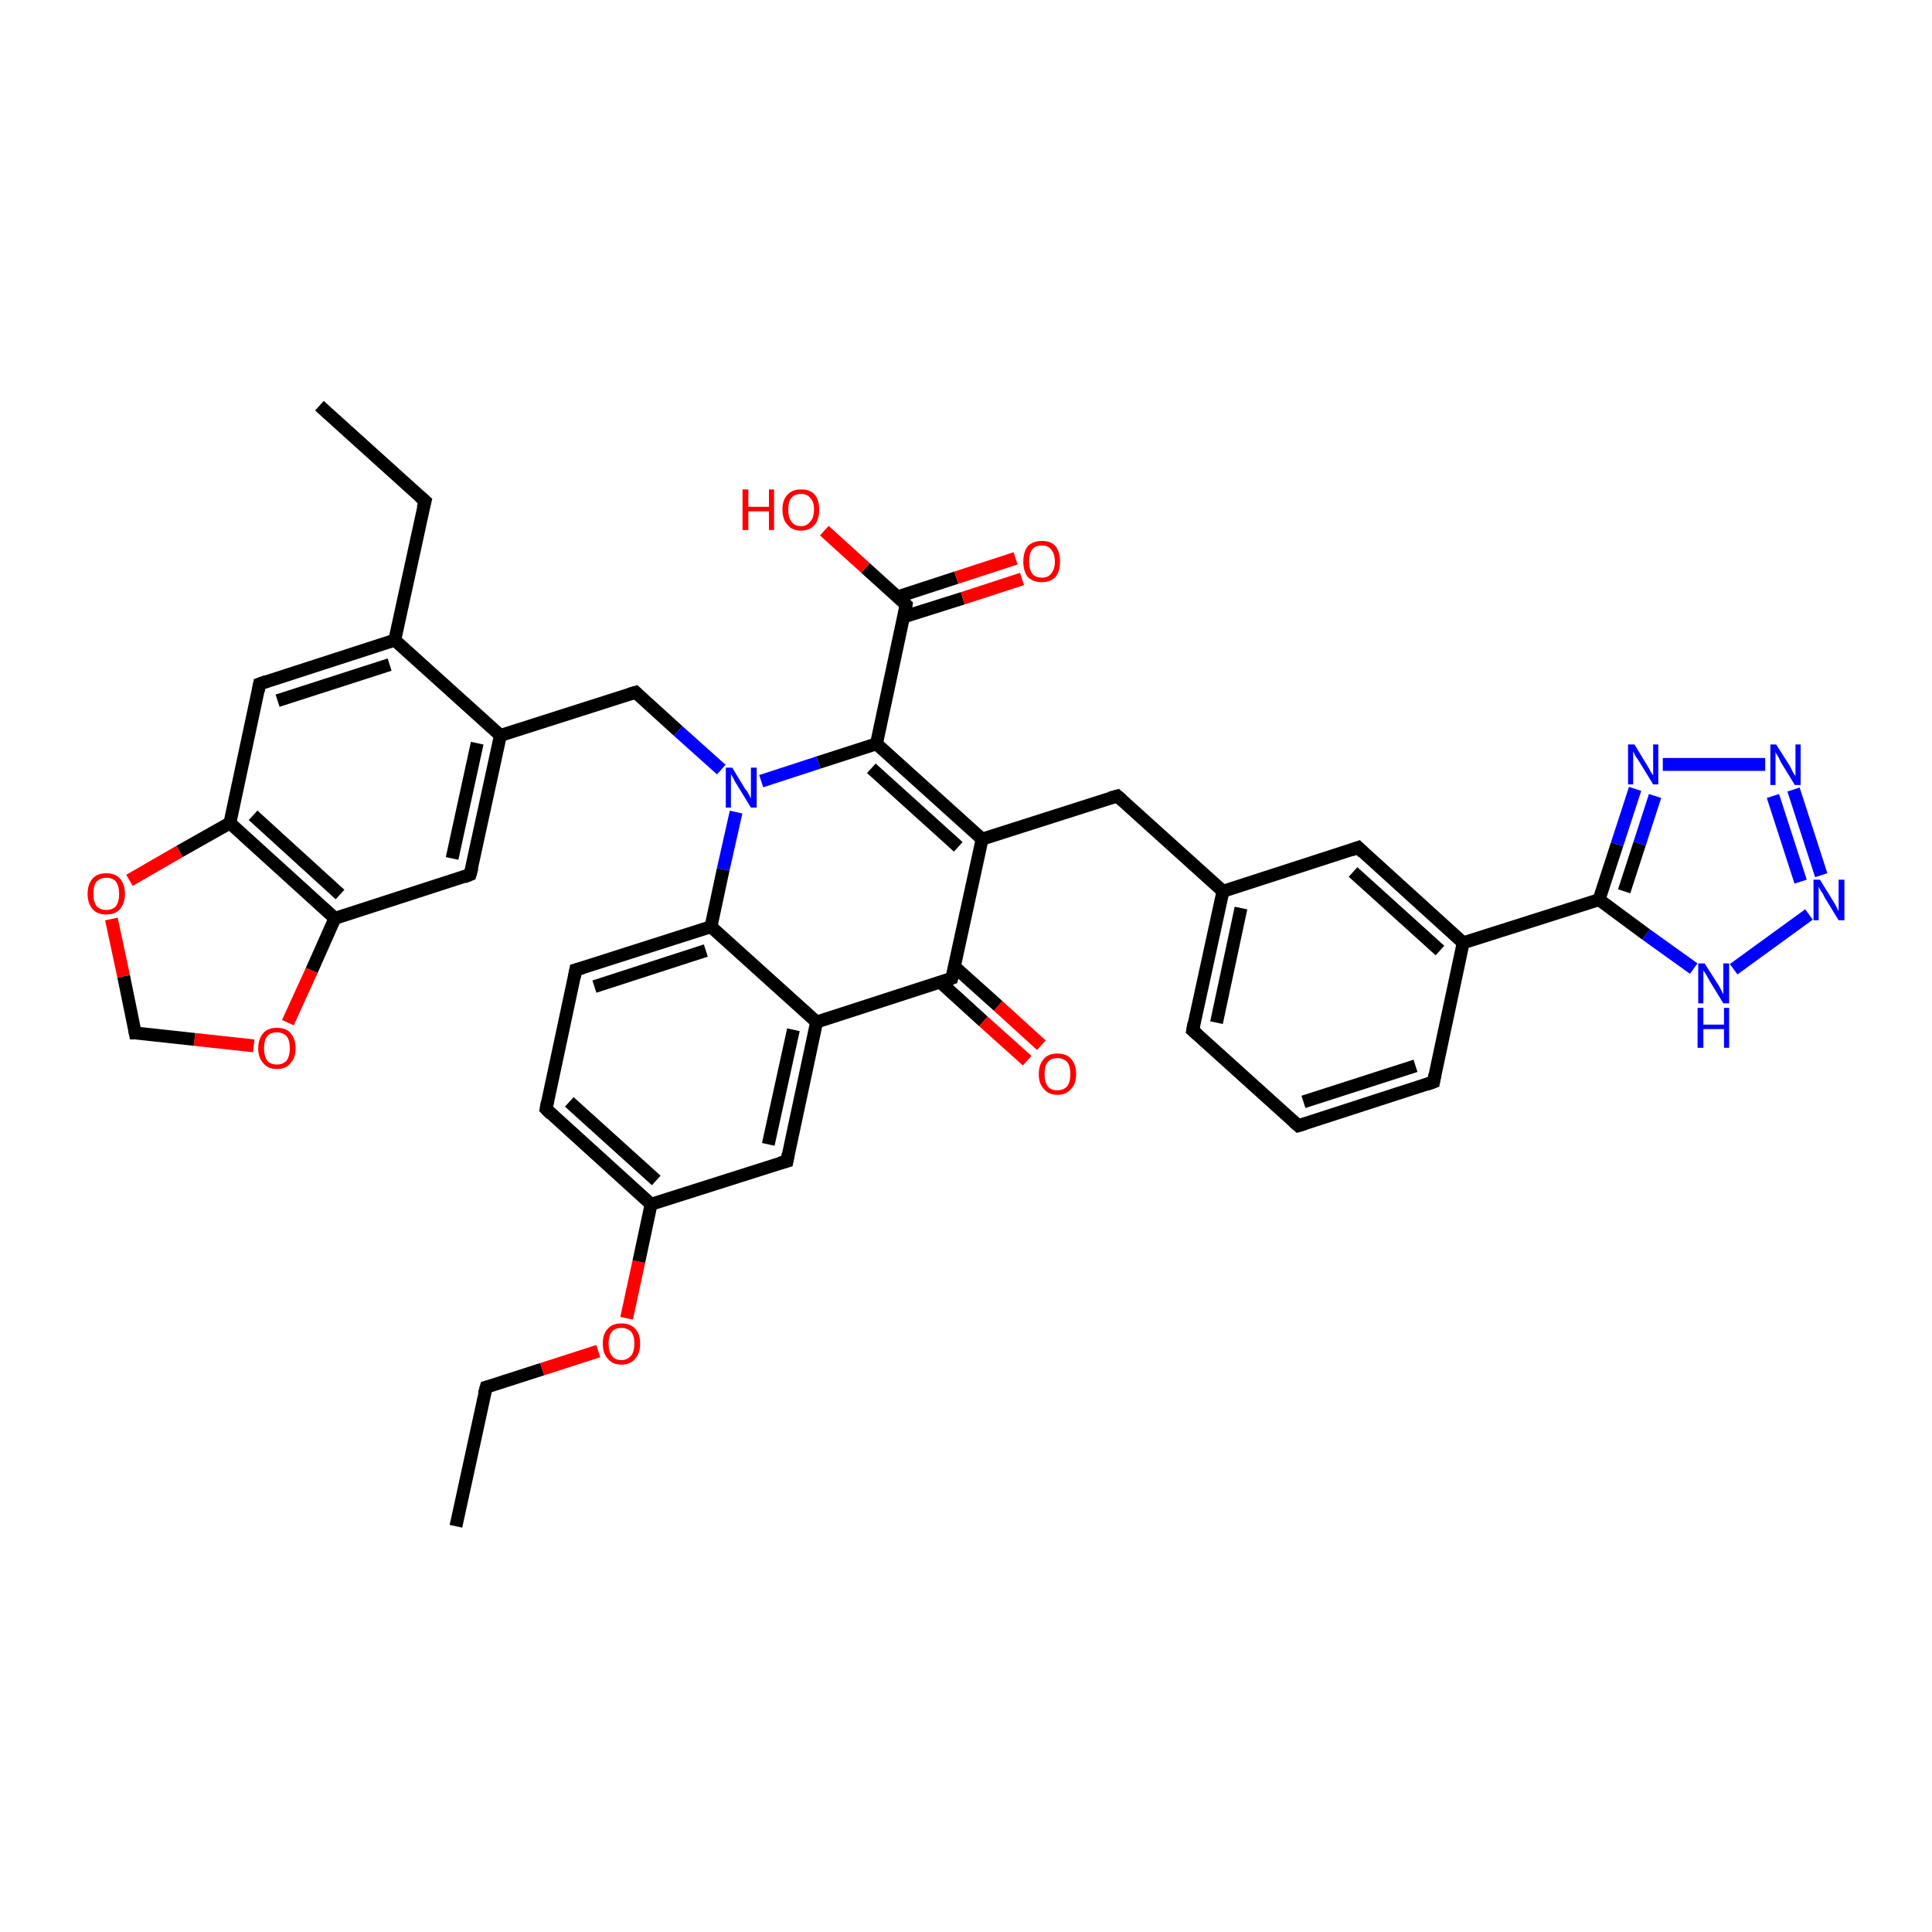<?xml version='1.0' encoding='iso-8859-1'?>
<svg version='1.1' baseProfile='full'
              xmlns='http://www.w3.org/2000/svg'
                      xmlns:rdkit='http://www.rdkit.org/xml'
                      xmlns:xlink='http://www.w3.org/1999/xlink'
                  xml:space='preserve'
width='300px' height='300px' viewBox='0 0 300 300'>
<!-- END OF HEADER -->
<rect style='opacity:1.0;fill:#FFFFFF;stroke:none' width='300.0' height='300.0' x='0.0' y='0.0'> </rect>
<path class='bond-0 atom-0 atom-1' d='M 70.8,237.0 L 75.5,215.4' style='fill:none;fill-rule:evenodd;stroke:#000000;stroke-width:2.0px;stroke-linecap:butt;stroke-linejoin:miter;stroke-opacity:1' />
<path class='bond-1 atom-1 atom-2' d='M 75.5,215.4 L 84.2,212.6' style='fill:none;fill-rule:evenodd;stroke:#000000;stroke-width:2.0px;stroke-linecap:butt;stroke-linejoin:miter;stroke-opacity:1' />
<path class='bond-1 atom-1 atom-2' d='M 84.2,212.6 L 92.9,209.8' style='fill:none;fill-rule:evenodd;stroke:#FF0000;stroke-width:2.0px;stroke-linecap:butt;stroke-linejoin:miter;stroke-opacity:1' />
<path class='bond-2 atom-2 atom-3' d='M 97.3,204.7 L 99.2,195.9' style='fill:none;fill-rule:evenodd;stroke:#FF0000;stroke-width:2.0px;stroke-linecap:butt;stroke-linejoin:miter;stroke-opacity:1' />
<path class='bond-2 atom-2 atom-3' d='M 99.2,195.9 L 101.1,187.0' style='fill:none;fill-rule:evenodd;stroke:#000000;stroke-width:2.0px;stroke-linecap:butt;stroke-linejoin:miter;stroke-opacity:1' />
<path class='bond-3 atom-3 atom-4' d='M 101.1,187.0 L 84.8,172.2' style='fill:none;fill-rule:evenodd;stroke:#000000;stroke-width:2.0px;stroke-linecap:butt;stroke-linejoin:miter;stroke-opacity:1' />
<path class='bond-3 atom-3 atom-4' d='M 101.9,183.3 L 88.4,171.1' style='fill:none;fill-rule:evenodd;stroke:#000000;stroke-width:2.0px;stroke-linecap:butt;stroke-linejoin:miter;stroke-opacity:1' />
<path class='bond-4 atom-4 atom-5' d='M 84.8,172.2 L 89.4,150.6' style='fill:none;fill-rule:evenodd;stroke:#000000;stroke-width:2.0px;stroke-linecap:butt;stroke-linejoin:miter;stroke-opacity:1' />
<path class='bond-5 atom-5 atom-6' d='M 89.4,150.6 L 110.4,143.9' style='fill:none;fill-rule:evenodd;stroke:#000000;stroke-width:2.0px;stroke-linecap:butt;stroke-linejoin:miter;stroke-opacity:1' />
<path class='bond-5 atom-5 atom-6' d='M 92.3,153.2 L 109.6,147.6' style='fill:none;fill-rule:evenodd;stroke:#000000;stroke-width:2.0px;stroke-linecap:butt;stroke-linejoin:miter;stroke-opacity:1' />
<path class='bond-6 atom-6 atom-7' d='M 110.4,143.9 L 112.3,135.0' style='fill:none;fill-rule:evenodd;stroke:#000000;stroke-width:2.0px;stroke-linecap:butt;stroke-linejoin:miter;stroke-opacity:1' />
<path class='bond-6 atom-6 atom-7' d='M 112.3,135.0 L 114.3,126.1' style='fill:none;fill-rule:evenodd;stroke:#0000FF;stroke-width:2.0px;stroke-linecap:butt;stroke-linejoin:miter;stroke-opacity:1' />
<path class='bond-7 atom-7 atom-8' d='M 112.0,119.5 L 105.3,113.5' style='fill:none;fill-rule:evenodd;stroke:#0000FF;stroke-width:2.0px;stroke-linecap:butt;stroke-linejoin:miter;stroke-opacity:1' />
<path class='bond-7 atom-7 atom-8' d='M 105.3,113.5 L 98.7,107.5' style='fill:none;fill-rule:evenodd;stroke:#000000;stroke-width:2.0px;stroke-linecap:butt;stroke-linejoin:miter;stroke-opacity:1' />
<path class='bond-8 atom-8 atom-9' d='M 98.7,107.5 L 77.7,114.2' style='fill:none;fill-rule:evenodd;stroke:#000000;stroke-width:2.0px;stroke-linecap:butt;stroke-linejoin:miter;stroke-opacity:1' />
<path class='bond-9 atom-9 atom-10' d='M 77.7,114.2 L 73.0,135.8' style='fill:none;fill-rule:evenodd;stroke:#000000;stroke-width:2.0px;stroke-linecap:butt;stroke-linejoin:miter;stroke-opacity:1' />
<path class='bond-9 atom-9 atom-10' d='M 74.1,115.4 L 70.2,133.3' style='fill:none;fill-rule:evenodd;stroke:#000000;stroke-width:2.0px;stroke-linecap:butt;stroke-linejoin:miter;stroke-opacity:1' />
<path class='bond-10 atom-10 atom-11' d='M 73.0,135.8 L 52.0,142.6' style='fill:none;fill-rule:evenodd;stroke:#000000;stroke-width:2.0px;stroke-linecap:butt;stroke-linejoin:miter;stroke-opacity:1' />
<path class='bond-11 atom-11 atom-12' d='M 52.0,142.6 L 48.4,150.7' style='fill:none;fill-rule:evenodd;stroke:#000000;stroke-width:2.0px;stroke-linecap:butt;stroke-linejoin:miter;stroke-opacity:1' />
<path class='bond-11 atom-11 atom-12' d='M 48.4,150.7 L 44.7,158.8' style='fill:none;fill-rule:evenodd;stroke:#FF0000;stroke-width:2.0px;stroke-linecap:butt;stroke-linejoin:miter;stroke-opacity:1' />
<path class='bond-12 atom-12 atom-13' d='M 39.4,162.4 L 30.2,161.4' style='fill:none;fill-rule:evenodd;stroke:#FF0000;stroke-width:2.0px;stroke-linecap:butt;stroke-linejoin:miter;stroke-opacity:1' />
<path class='bond-12 atom-12 atom-13' d='M 30.2,161.4 L 21.0,160.4' style='fill:none;fill-rule:evenodd;stroke:#000000;stroke-width:2.0px;stroke-linecap:butt;stroke-linejoin:miter;stroke-opacity:1' />
<path class='bond-13 atom-13 atom-14' d='M 21.0,160.4 L 19.2,151.6' style='fill:none;fill-rule:evenodd;stroke:#000000;stroke-width:2.0px;stroke-linecap:butt;stroke-linejoin:miter;stroke-opacity:1' />
<path class='bond-13 atom-13 atom-14' d='M 19.2,151.6 L 17.3,142.7' style='fill:none;fill-rule:evenodd;stroke:#FF0000;stroke-width:2.0px;stroke-linecap:butt;stroke-linejoin:miter;stroke-opacity:1' />
<path class='bond-14 atom-14 atom-15' d='M 20.1,136.7 L 27.9,132.2' style='fill:none;fill-rule:evenodd;stroke:#FF0000;stroke-width:2.0px;stroke-linecap:butt;stroke-linejoin:miter;stroke-opacity:1' />
<path class='bond-14 atom-14 atom-15' d='M 27.9,132.2 L 35.7,127.8' style='fill:none;fill-rule:evenodd;stroke:#000000;stroke-width:2.0px;stroke-linecap:butt;stroke-linejoin:miter;stroke-opacity:1' />
<path class='bond-15 atom-15 atom-16' d='M 35.7,127.8 L 40.3,106.2' style='fill:none;fill-rule:evenodd;stroke:#000000;stroke-width:2.0px;stroke-linecap:butt;stroke-linejoin:miter;stroke-opacity:1' />
<path class='bond-16 atom-16 atom-17' d='M 40.3,106.2 L 61.3,99.4' style='fill:none;fill-rule:evenodd;stroke:#000000;stroke-width:2.0px;stroke-linecap:butt;stroke-linejoin:miter;stroke-opacity:1' />
<path class='bond-16 atom-16 atom-17' d='M 43.1,108.8 L 60.5,103.2' style='fill:none;fill-rule:evenodd;stroke:#000000;stroke-width:2.0px;stroke-linecap:butt;stroke-linejoin:miter;stroke-opacity:1' />
<path class='bond-17 atom-17 atom-18' d='M 61.3,99.4 L 66.0,77.8' style='fill:none;fill-rule:evenodd;stroke:#000000;stroke-width:2.0px;stroke-linecap:butt;stroke-linejoin:miter;stroke-opacity:1' />
<path class='bond-18 atom-18 atom-19' d='M 66.0,77.8 L 49.6,63.0' style='fill:none;fill-rule:evenodd;stroke:#000000;stroke-width:2.0px;stroke-linecap:butt;stroke-linejoin:miter;stroke-opacity:1' />
<path class='bond-19 atom-7 atom-20' d='M 118.2,121.3 L 127.1,118.4' style='fill:none;fill-rule:evenodd;stroke:#0000FF;stroke-width:2.0px;stroke-linecap:butt;stroke-linejoin:miter;stroke-opacity:1' />
<path class='bond-19 atom-7 atom-20' d='M 127.1,118.4 L 136.1,115.5' style='fill:none;fill-rule:evenodd;stroke:#000000;stroke-width:2.0px;stroke-linecap:butt;stroke-linejoin:miter;stroke-opacity:1' />
<path class='bond-20 atom-20 atom-21' d='M 136.1,115.5 L 140.7,93.9' style='fill:none;fill-rule:evenodd;stroke:#000000;stroke-width:2.0px;stroke-linecap:butt;stroke-linejoin:miter;stroke-opacity:1' />
<path class='bond-21 atom-21 atom-22' d='M 140.7,93.9 L 134.4,88.2' style='fill:none;fill-rule:evenodd;stroke:#000000;stroke-width:2.0px;stroke-linecap:butt;stroke-linejoin:miter;stroke-opacity:1' />
<path class='bond-21 atom-21 atom-22' d='M 134.4,88.2 L 128.0,82.4' style='fill:none;fill-rule:evenodd;stroke:#FF0000;stroke-width:2.0px;stroke-linecap:butt;stroke-linejoin:miter;stroke-opacity:1' />
<path class='bond-22 atom-21 atom-23' d='M 140.3,95.8 L 149.5,92.9' style='fill:none;fill-rule:evenodd;stroke:#000000;stroke-width:2.0px;stroke-linecap:butt;stroke-linejoin:miter;stroke-opacity:1' />
<path class='bond-22 atom-21 atom-23' d='M 149.5,92.9 L 158.7,89.9' style='fill:none;fill-rule:evenodd;stroke:#FF0000;stroke-width:2.0px;stroke-linecap:butt;stroke-linejoin:miter;stroke-opacity:1' />
<path class='bond-22 atom-21 atom-23' d='M 139.3,92.7 L 148.5,89.7' style='fill:none;fill-rule:evenodd;stroke:#000000;stroke-width:2.0px;stroke-linecap:butt;stroke-linejoin:miter;stroke-opacity:1' />
<path class='bond-22 atom-21 atom-23' d='M 148.5,89.7 L 157.7,86.7' style='fill:none;fill-rule:evenodd;stroke:#FF0000;stroke-width:2.0px;stroke-linecap:butt;stroke-linejoin:miter;stroke-opacity:1' />
<path class='bond-23 atom-20 atom-24' d='M 136.1,115.5 L 152.5,130.3' style='fill:none;fill-rule:evenodd;stroke:#000000;stroke-width:2.0px;stroke-linecap:butt;stroke-linejoin:miter;stroke-opacity:1' />
<path class='bond-23 atom-20 atom-24' d='M 135.3,119.3 L 148.8,131.5' style='fill:none;fill-rule:evenodd;stroke:#000000;stroke-width:2.0px;stroke-linecap:butt;stroke-linejoin:miter;stroke-opacity:1' />
<path class='bond-24 atom-24 atom-25' d='M 152.5,130.3 L 173.5,123.6' style='fill:none;fill-rule:evenodd;stroke:#000000;stroke-width:2.0px;stroke-linecap:butt;stroke-linejoin:miter;stroke-opacity:1' />
<path class='bond-25 atom-25 atom-26' d='M 173.5,123.6 L 189.9,138.4' style='fill:none;fill-rule:evenodd;stroke:#000000;stroke-width:2.0px;stroke-linecap:butt;stroke-linejoin:miter;stroke-opacity:1' />
<path class='bond-26 atom-26 atom-27' d='M 189.9,138.4 L 185.2,160.0' style='fill:none;fill-rule:evenodd;stroke:#000000;stroke-width:2.0px;stroke-linecap:butt;stroke-linejoin:miter;stroke-opacity:1' />
<path class='bond-26 atom-26 atom-27' d='M 192.7,141.0 L 188.9,158.8' style='fill:none;fill-rule:evenodd;stroke:#000000;stroke-width:2.0px;stroke-linecap:butt;stroke-linejoin:miter;stroke-opacity:1' />
<path class='bond-27 atom-27 atom-28' d='M 185.2,160.0 L 201.6,174.8' style='fill:none;fill-rule:evenodd;stroke:#000000;stroke-width:2.0px;stroke-linecap:butt;stroke-linejoin:miter;stroke-opacity:1' />
<path class='bond-28 atom-28 atom-29' d='M 201.6,174.8 L 222.6,168.0' style='fill:none;fill-rule:evenodd;stroke:#000000;stroke-width:2.0px;stroke-linecap:butt;stroke-linejoin:miter;stroke-opacity:1' />
<path class='bond-28 atom-28 atom-29' d='M 202.4,171.1 L 219.8,165.5' style='fill:none;fill-rule:evenodd;stroke:#000000;stroke-width:2.0px;stroke-linecap:butt;stroke-linejoin:miter;stroke-opacity:1' />
<path class='bond-29 atom-29 atom-30' d='M 222.6,168.0 L 227.2,146.4' style='fill:none;fill-rule:evenodd;stroke:#000000;stroke-width:2.0px;stroke-linecap:butt;stroke-linejoin:miter;stroke-opacity:1' />
<path class='bond-30 atom-30 atom-31' d='M 227.2,146.4 L 210.9,131.6' style='fill:none;fill-rule:evenodd;stroke:#000000;stroke-width:2.0px;stroke-linecap:butt;stroke-linejoin:miter;stroke-opacity:1' />
<path class='bond-30 atom-30 atom-31' d='M 223.6,147.6 L 210.1,135.4' style='fill:none;fill-rule:evenodd;stroke:#000000;stroke-width:2.0px;stroke-linecap:butt;stroke-linejoin:miter;stroke-opacity:1' />
<path class='bond-31 atom-30 atom-32' d='M 227.2,146.4 L 248.3,139.7' style='fill:none;fill-rule:evenodd;stroke:#000000;stroke-width:2.0px;stroke-linecap:butt;stroke-linejoin:miter;stroke-opacity:1' />
<path class='bond-32 atom-32 atom-33' d='M 248.3,139.7 L 251.1,131.1' style='fill:none;fill-rule:evenodd;stroke:#000000;stroke-width:2.0px;stroke-linecap:butt;stroke-linejoin:miter;stroke-opacity:1' />
<path class='bond-32 atom-32 atom-33' d='M 251.1,131.1 L 253.9,122.5' style='fill:none;fill-rule:evenodd;stroke:#0000FF;stroke-width:2.0px;stroke-linecap:butt;stroke-linejoin:miter;stroke-opacity:1' />
<path class='bond-32 atom-32 atom-33' d='M 252.2,138.4 L 254.6,131.0' style='fill:none;fill-rule:evenodd;stroke:#000000;stroke-width:2.0px;stroke-linecap:butt;stroke-linejoin:miter;stroke-opacity:1' />
<path class='bond-32 atom-32 atom-33' d='M 254.6,131.0 L 257.0,123.6' style='fill:none;fill-rule:evenodd;stroke:#0000FF;stroke-width:2.0px;stroke-linecap:butt;stroke-linejoin:miter;stroke-opacity:1' />
<path class='bond-33 atom-33 atom-34' d='M 258.2,118.7 L 274.1,118.7' style='fill:none;fill-rule:evenodd;stroke:#0000FF;stroke-width:2.0px;stroke-linecap:butt;stroke-linejoin:miter;stroke-opacity:1' />
<path class='bond-34 atom-34 atom-35' d='M 278.5,122.6 L 282.8,135.9' style='fill:none;fill-rule:evenodd;stroke:#0000FF;stroke-width:2.0px;stroke-linecap:butt;stroke-linejoin:miter;stroke-opacity:1' />
<path class='bond-34 atom-34 atom-35' d='M 275.3,123.6 L 279.6,136.9' style='fill:none;fill-rule:evenodd;stroke:#0000FF;stroke-width:2.0px;stroke-linecap:butt;stroke-linejoin:miter;stroke-opacity:1' />
<path class='bond-35 atom-35 atom-36' d='M 280.9,142.0 L 269.2,150.5' style='fill:none;fill-rule:evenodd;stroke:#0000FF;stroke-width:2.0px;stroke-linecap:butt;stroke-linejoin:miter;stroke-opacity:1' />
<path class='bond-36 atom-24 atom-37' d='M 152.5,130.3 L 147.8,151.9' style='fill:none;fill-rule:evenodd;stroke:#000000;stroke-width:2.0px;stroke-linecap:butt;stroke-linejoin:miter;stroke-opacity:1' />
<path class='bond-37 atom-37 atom-38' d='M 146.0,152.5 L 152.7,158.6' style='fill:none;fill-rule:evenodd;stroke:#000000;stroke-width:2.0px;stroke-linecap:butt;stroke-linejoin:miter;stroke-opacity:1' />
<path class='bond-37 atom-37 atom-38' d='M 152.7,158.6 L 159.5,164.7' style='fill:none;fill-rule:evenodd;stroke:#FF0000;stroke-width:2.0px;stroke-linecap:butt;stroke-linejoin:miter;stroke-opacity:1' />
<path class='bond-37 atom-37 atom-38' d='M 148.2,150.1 L 155.0,156.2' style='fill:none;fill-rule:evenodd;stroke:#000000;stroke-width:2.0px;stroke-linecap:butt;stroke-linejoin:miter;stroke-opacity:1' />
<path class='bond-37 atom-37 atom-38' d='M 155.0,156.2 L 161.7,162.3' style='fill:none;fill-rule:evenodd;stroke:#FF0000;stroke-width:2.0px;stroke-linecap:butt;stroke-linejoin:miter;stroke-opacity:1' />
<path class='bond-38 atom-37 atom-39' d='M 147.8,151.9 L 126.8,158.7' style='fill:none;fill-rule:evenodd;stroke:#000000;stroke-width:2.0px;stroke-linecap:butt;stroke-linejoin:miter;stroke-opacity:1' />
<path class='bond-39 atom-39 atom-40' d='M 126.8,158.7 L 122.2,180.3' style='fill:none;fill-rule:evenodd;stroke:#000000;stroke-width:2.0px;stroke-linecap:butt;stroke-linejoin:miter;stroke-opacity:1' />
<path class='bond-39 atom-39 atom-40' d='M 123.2,159.9 L 119.3,177.7' style='fill:none;fill-rule:evenodd;stroke:#000000;stroke-width:2.0px;stroke-linecap:butt;stroke-linejoin:miter;stroke-opacity:1' />
<path class='bond-40 atom-40 atom-3' d='M 122.2,180.3 L 101.1,187.0' style='fill:none;fill-rule:evenodd;stroke:#000000;stroke-width:2.0px;stroke-linecap:butt;stroke-linejoin:miter;stroke-opacity:1' />
<path class='bond-41 atom-39 atom-6' d='M 126.8,158.7 L 110.4,143.9' style='fill:none;fill-rule:evenodd;stroke:#000000;stroke-width:2.0px;stroke-linecap:butt;stroke-linejoin:miter;stroke-opacity:1' />
<path class='bond-42 atom-17 atom-9' d='M 61.3,99.4 L 77.7,114.2' style='fill:none;fill-rule:evenodd;stroke:#000000;stroke-width:2.0px;stroke-linecap:butt;stroke-linejoin:miter;stroke-opacity:1' />
<path class='bond-43 atom-31 atom-26' d='M 210.9,131.6 L 189.9,138.4' style='fill:none;fill-rule:evenodd;stroke:#000000;stroke-width:2.0px;stroke-linecap:butt;stroke-linejoin:miter;stroke-opacity:1' />
<path class='bond-44 atom-36 atom-32' d='M 263.0,150.4 L 255.6,145.1' style='fill:none;fill-rule:evenodd;stroke:#0000FF;stroke-width:2.0px;stroke-linecap:butt;stroke-linejoin:miter;stroke-opacity:1' />
<path class='bond-44 atom-36 atom-32' d='M 255.6,145.1 L 248.3,139.7' style='fill:none;fill-rule:evenodd;stroke:#000000;stroke-width:2.0px;stroke-linecap:butt;stroke-linejoin:miter;stroke-opacity:1' />
<path class='bond-45 atom-15 atom-11' d='M 35.7,127.8 L 52.0,142.6' style='fill:none;fill-rule:evenodd;stroke:#000000;stroke-width:2.0px;stroke-linecap:butt;stroke-linejoin:miter;stroke-opacity:1' />
<path class='bond-45 atom-15 atom-11' d='M 39.3,126.6 L 52.8,138.9' style='fill:none;fill-rule:evenodd;stroke:#000000;stroke-width:2.0px;stroke-linecap:butt;stroke-linejoin:miter;stroke-opacity:1' />
<path d='M 75.2,216.5 L 75.5,215.4 L 75.9,215.3' style='fill:none;stroke:#000000;stroke-width:2.0px;stroke-linecap:butt;stroke-linejoin:miter;stroke-opacity:1;' />
<path d='M 85.6,173.0 L 84.8,172.2 L 85.0,171.1' style='fill:none;stroke:#000000;stroke-width:2.0px;stroke-linecap:butt;stroke-linejoin:miter;stroke-opacity:1;' />
<path d='M 89.2,151.7 L 89.4,150.6 L 90.5,150.3' style='fill:none;stroke:#000000;stroke-width:2.0px;stroke-linecap:butt;stroke-linejoin:miter;stroke-opacity:1;' />
<path d='M 99.0,107.8 L 98.7,107.5 L 97.7,107.8' style='fill:none;stroke:#000000;stroke-width:2.0px;stroke-linecap:butt;stroke-linejoin:miter;stroke-opacity:1;' />
<path d='M 73.3,134.7 L 73.0,135.8 L 72.0,136.2' style='fill:none;stroke:#000000;stroke-width:2.0px;stroke-linecap:butt;stroke-linejoin:miter;stroke-opacity:1;' />
<path d='M 21.5,160.4 L 21.0,160.4 L 20.9,159.9' style='fill:none;stroke:#000000;stroke-width:2.0px;stroke-linecap:butt;stroke-linejoin:miter;stroke-opacity:1;' />
<path d='M 40.1,107.3 L 40.3,106.2 L 41.4,105.8' style='fill:none;stroke:#000000;stroke-width:2.0px;stroke-linecap:butt;stroke-linejoin:miter;stroke-opacity:1;' />
<path d='M 65.7,78.9 L 66.0,77.8 L 65.2,77.1' style='fill:none;stroke:#000000;stroke-width:2.0px;stroke-linecap:butt;stroke-linejoin:miter;stroke-opacity:1;' />
<path d='M 140.5,95.0 L 140.7,93.9 L 140.4,93.6' style='fill:none;stroke:#000000;stroke-width:2.0px;stroke-linecap:butt;stroke-linejoin:miter;stroke-opacity:1;' />
<path d='M 172.4,123.9 L 173.5,123.6 L 174.3,124.3' style='fill:none;stroke:#000000;stroke-width:2.0px;stroke-linecap:butt;stroke-linejoin:miter;stroke-opacity:1;' />
<path d='M 185.4,158.9 L 185.2,160.0 L 186.0,160.7' style='fill:none;stroke:#000000;stroke-width:2.0px;stroke-linecap:butt;stroke-linejoin:miter;stroke-opacity:1;' />
<path d='M 200.8,174.1 L 201.6,174.8 L 202.6,174.5' style='fill:none;stroke:#000000;stroke-width:2.0px;stroke-linecap:butt;stroke-linejoin:miter;stroke-opacity:1;' />
<path d='M 221.5,168.4 L 222.6,168.0 L 222.8,166.9' style='fill:none;stroke:#000000;stroke-width:2.0px;stroke-linecap:butt;stroke-linejoin:miter;stroke-opacity:1;' />
<path d='M 211.7,132.4 L 210.9,131.6 L 209.8,132.0' style='fill:none;stroke:#000000;stroke-width:2.0px;stroke-linecap:butt;stroke-linejoin:miter;stroke-opacity:1;' />
<path d='M 148.1,150.8 L 147.8,151.9 L 146.8,152.3' style='fill:none;stroke:#000000;stroke-width:2.0px;stroke-linecap:butt;stroke-linejoin:miter;stroke-opacity:1;' />
<path d='M 122.4,179.2 L 122.2,180.3 L 121.1,180.6' style='fill:none;stroke:#000000;stroke-width:2.0px;stroke-linecap:butt;stroke-linejoin:miter;stroke-opacity:1;' />
<path class='atom-2' d='M 93.6 208.6
Q 93.6 207.1, 94.4 206.3
Q 95.1 205.5, 96.5 205.5
Q 97.9 205.5, 98.6 206.3
Q 99.4 207.1, 99.4 208.6
Q 99.4 210.2, 98.6 211.0
Q 97.9 211.9, 96.5 211.9
Q 95.1 211.9, 94.4 211.0
Q 93.6 210.2, 93.6 208.6
M 96.5 211.2
Q 97.4 211.2, 98.0 210.5
Q 98.5 209.9, 98.5 208.6
Q 98.5 207.4, 98.0 206.8
Q 97.4 206.2, 96.5 206.2
Q 95.5 206.2, 95.0 206.8
Q 94.5 207.4, 94.5 208.6
Q 94.5 209.9, 95.0 210.5
Q 95.5 211.2, 96.5 211.2
' fill='#FF0000'/>
<path class='atom-7' d='M 113.7 119.2
L 115.7 122.5
Q 116.0 122.8, 116.3 123.4
Q 116.6 124.0, 116.6 124.0
L 116.6 119.2
L 117.5 119.2
L 117.5 125.4
L 116.6 125.4
L 114.4 121.8
Q 114.1 121.4, 113.9 120.9
Q 113.6 120.4, 113.5 120.2
L 113.5 125.4
L 112.7 125.4
L 112.7 119.2
L 113.7 119.2
' fill='#0000FF'/>
<path class='atom-12' d='M 40.1 162.8
Q 40.1 161.3, 40.9 160.4
Q 41.6 159.6, 43.0 159.6
Q 44.4 159.6, 45.1 160.4
Q 45.9 161.3, 45.9 162.8
Q 45.9 164.3, 45.1 165.1
Q 44.4 166.0, 43.0 166.0
Q 41.6 166.0, 40.9 165.1
Q 40.1 164.3, 40.1 162.8
M 43.0 165.3
Q 43.9 165.3, 44.5 164.7
Q 45.0 164.0, 45.0 162.8
Q 45.0 161.5, 44.5 160.9
Q 43.9 160.3, 43.0 160.3
Q 42.0 160.3, 41.5 160.9
Q 41.0 161.5, 41.0 162.8
Q 41.0 164.0, 41.5 164.7
Q 42.0 165.3, 43.0 165.3
' fill='#FF0000'/>
<path class='atom-14' d='M 13.6 138.8
Q 13.6 137.3, 14.4 136.4
Q 15.1 135.6, 16.5 135.6
Q 17.9 135.6, 18.6 136.4
Q 19.4 137.3, 19.4 138.8
Q 19.4 140.3, 18.6 141.2
Q 17.9 142.0, 16.5 142.0
Q 15.1 142.0, 14.4 141.2
Q 13.6 140.3, 13.6 138.8
M 16.5 141.3
Q 17.5 141.3, 18.0 140.7
Q 18.5 140.0, 18.5 138.8
Q 18.5 137.6, 18.0 136.9
Q 17.5 136.3, 16.5 136.3
Q 15.6 136.3, 15.0 136.9
Q 14.5 137.5, 14.5 138.8
Q 14.5 140.0, 15.0 140.7
Q 15.6 141.3, 16.5 141.3
' fill='#FF0000'/>
<path class='atom-22' d='M 115.3 76.0
L 116.2 76.0
L 116.2 78.7
L 119.4 78.7
L 119.4 76.0
L 120.2 76.0
L 120.2 82.3
L 119.4 82.3
L 119.4 79.4
L 116.2 79.4
L 116.2 82.3
L 115.3 82.3
L 115.3 76.0
' fill='#FF0000'/>
<path class='atom-22' d='M 121.5 79.1
Q 121.5 77.6, 122.3 76.8
Q 123.0 76.0, 124.4 76.0
Q 125.8 76.0, 126.5 76.8
Q 127.2 77.6, 127.2 79.1
Q 127.2 80.7, 126.5 81.5
Q 125.7 82.4, 124.4 82.4
Q 123.0 82.4, 122.3 81.5
Q 121.5 80.7, 121.5 79.1
M 124.4 81.7
Q 125.3 81.7, 125.8 81.0
Q 126.4 80.4, 126.4 79.1
Q 126.4 77.9, 125.8 77.3
Q 125.3 76.7, 124.4 76.7
Q 123.4 76.7, 122.9 77.3
Q 122.4 77.9, 122.4 79.1
Q 122.4 80.4, 122.9 81.0
Q 123.4 81.7, 124.4 81.7
' fill='#FF0000'/>
<path class='atom-23' d='M 158.9 87.2
Q 158.9 85.7, 159.6 84.8
Q 160.4 84.0, 161.8 84.0
Q 163.2 84.0, 163.9 84.8
Q 164.6 85.7, 164.6 87.2
Q 164.6 88.7, 163.9 89.6
Q 163.1 90.4, 161.8 90.4
Q 160.4 90.4, 159.6 89.6
Q 158.9 88.7, 158.9 87.2
M 161.8 89.7
Q 162.7 89.7, 163.2 89.1
Q 163.8 88.4, 163.8 87.2
Q 163.8 86.0, 163.2 85.3
Q 162.7 84.7, 161.8 84.7
Q 160.8 84.7, 160.3 85.3
Q 159.8 85.9, 159.8 87.2
Q 159.8 88.4, 160.3 89.1
Q 160.8 89.7, 161.8 89.7
' fill='#FF0000'/>
<path class='atom-33' d='M 253.8 115.6
L 255.8 118.9
Q 256.0 119.2, 256.3 119.8
Q 256.7 120.4, 256.7 120.4
L 256.7 115.6
L 257.5 115.6
L 257.5 121.8
L 256.7 121.8
L 254.5 118.2
Q 254.2 117.8, 253.9 117.3
Q 253.7 116.8, 253.6 116.7
L 253.6 121.8
L 252.8 121.8
L 252.8 115.6
L 253.8 115.6
' fill='#0000FF'/>
<path class='atom-34' d='M 275.8 115.6
L 277.9 118.9
Q 278.1 119.3, 278.4 119.9
Q 278.7 120.4, 278.8 120.5
L 278.8 115.6
L 279.6 115.6
L 279.6 121.9
L 278.7 121.9
L 276.5 118.3
Q 276.3 117.8, 276.0 117.3
Q 275.7 116.9, 275.7 116.7
L 275.7 121.9
L 274.9 121.9
L 274.9 115.6
L 275.8 115.6
' fill='#0000FF'/>
<path class='atom-35' d='M 282.6 136.6
L 284.7 140.0
Q 284.9 140.3, 285.2 140.9
Q 285.5 141.5, 285.5 141.5
L 285.5 136.6
L 286.4 136.6
L 286.4 142.9
L 285.5 142.9
L 283.3 139.3
Q 283.1 138.8, 282.8 138.4
Q 282.5 137.9, 282.4 137.7
L 282.4 142.9
L 281.6 142.9
L 281.6 136.6
L 282.6 136.6
' fill='#0000FF'/>
<path class='atom-36' d='M 264.7 149.6
L 266.8 152.9
Q 267.0 153.2, 267.3 153.8
Q 267.6 154.4, 267.6 154.4
L 267.6 149.6
L 268.5 149.6
L 268.5 155.8
L 267.6 155.8
L 265.4 152.2
Q 265.2 151.8, 264.9 151.3
Q 264.6 150.8, 264.5 150.7
L 264.5 155.8
L 263.7 155.8
L 263.7 149.6
L 264.7 149.6
' fill='#0000FF'/>
<path class='atom-36' d='M 263.6 156.5
L 264.5 156.5
L 264.5 159.1
L 267.7 159.1
L 267.7 156.5
L 268.5 156.5
L 268.5 162.7
L 267.7 162.7
L 267.7 159.8
L 264.5 159.8
L 264.5 162.7
L 263.6 162.7
L 263.6 156.5
' fill='#0000FF'/>
<path class='atom-38' d='M 161.3 166.8
Q 161.3 165.3, 162.1 164.4
Q 162.8 163.6, 164.2 163.6
Q 165.6 163.6, 166.3 164.4
Q 167.1 165.3, 167.1 166.8
Q 167.1 168.3, 166.3 169.1
Q 165.6 170.0, 164.2 170.0
Q 162.8 170.0, 162.1 169.1
Q 161.3 168.3, 161.3 166.8
M 164.2 169.3
Q 165.1 169.3, 165.7 168.7
Q 166.2 168.0, 166.2 166.8
Q 166.2 165.5, 165.7 164.9
Q 165.1 164.3, 164.2 164.3
Q 163.2 164.3, 162.7 164.9
Q 162.2 165.5, 162.2 166.8
Q 162.2 168.0, 162.7 168.7
Q 163.2 169.3, 164.2 169.3
' fill='#FF0000'/>
</svg>
